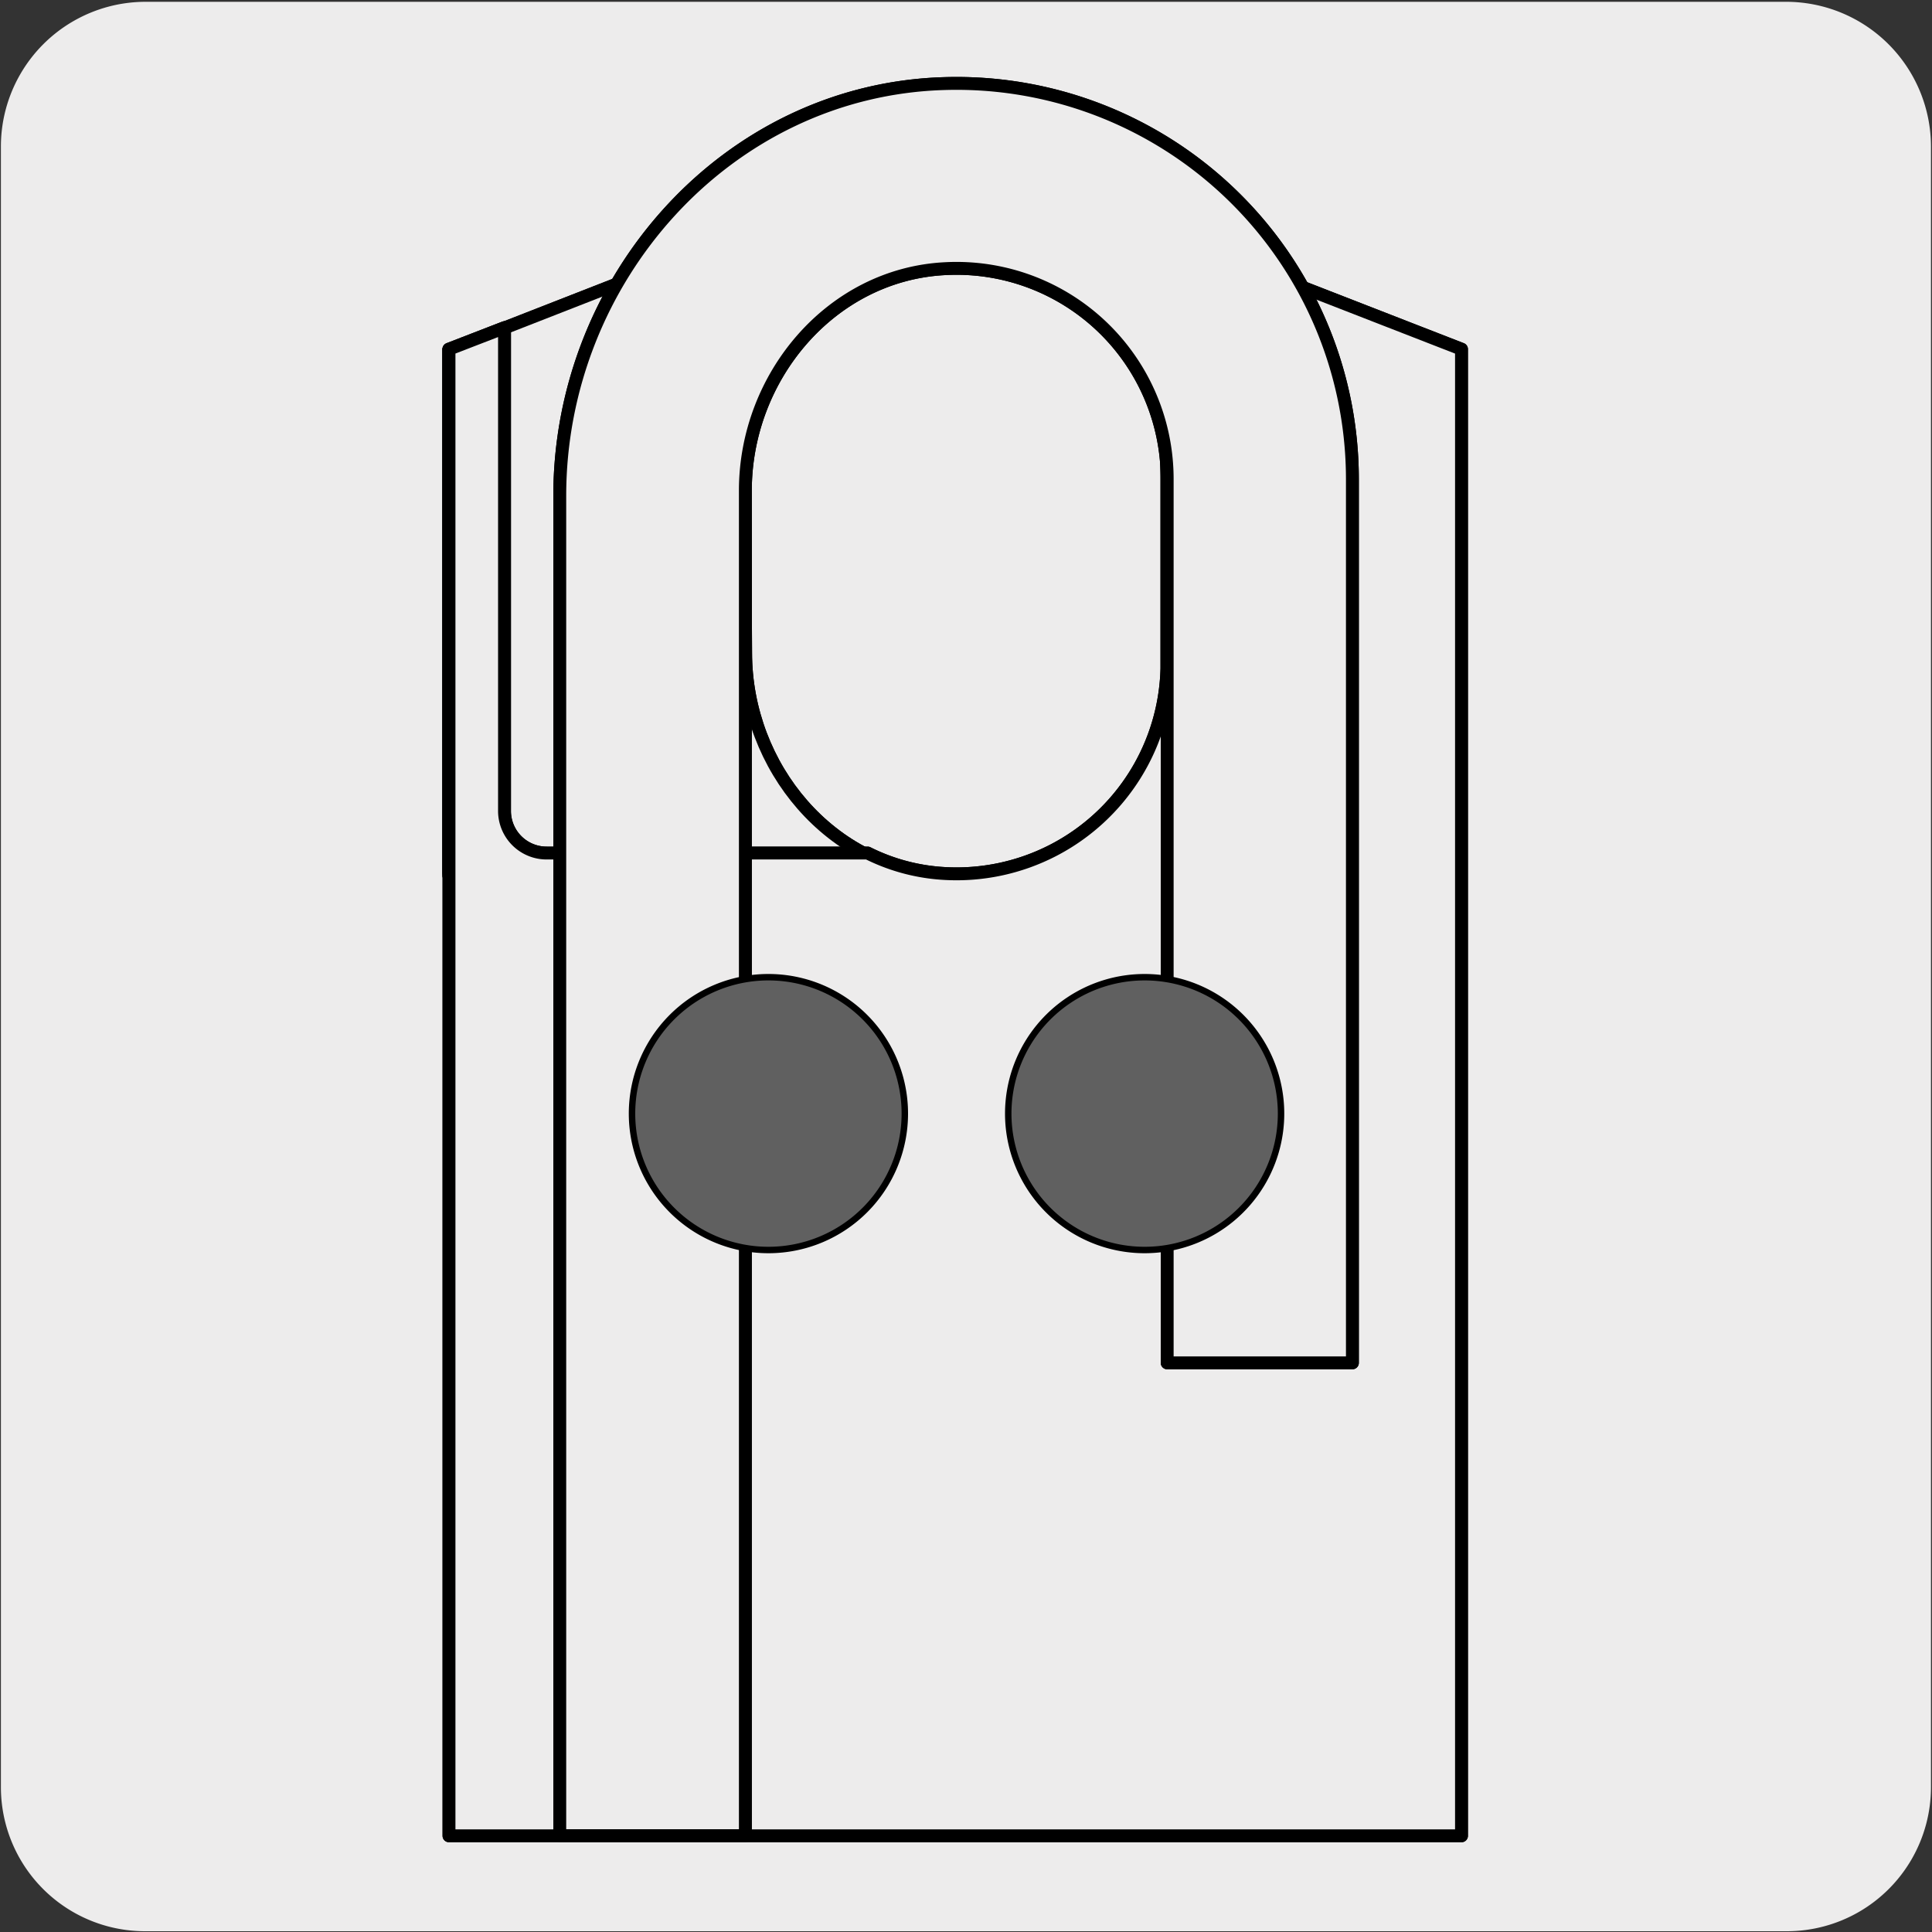 <svg xmlns="http://www.w3.org/2000/svg" viewBox="0 0 150 150"><rect x="0" y="0" width="150" height="150" fill="#333333" stroke="none"/><defs><style>.cls-1,.cls-2{fill:#edecec;}.cls-2{stroke:#000;stroke-linecap:round;stroke-linejoin:round;}.cls-3{fill:#606060;}</style></defs><title>43334-04</title><g id="Capa_2" data-name="Capa 2"><path class="cls-1" d="M11.32.14H138.64a11.25,11.25,0,0,1,11.28,11.21v127.4a11.19,11.19,0,0,1-11.2,11.19H11.27A11.19,11.19,0,0,1,.07,138.75h0V11.38A11.24,11.24,0,0,1,11.32.14Z"/></g><g id="Capa_3" data-name="Capa 3"><path class="cls-2" d="M34.85,27.15l22.87-8.94.17,32.48c0,8.87,6.63,16.83,15.48,17.29H34.85Z"/><path class="cls-2" d="M34.85,27.15l22.87-8.94.17,32.48c0,8.87,6.63,16.83,15.48,17.29H34.85Z"/><path class="cls-2" d="M34.86,27.11V142.53h78.61V27.11L90.6,18.21V51.9A16.34,16.34,0,0,1,73.36,67.82a15.18,15.18,0,0,1-6-1.59H42.45A3.27,3.27,0,0,1,39.17,63V25.44l-4.32,1.67V67.8"/><path class="cls-2" d="M34.86,27.11V142.53h78.61V27.11L90.6,18.21V51.9A16.34,16.34,0,0,1,73.36,67.82a15.18,15.18,0,0,1-6-1.59H42.45A3.27,3.27,0,0,1,39.17,63V25.44l-4.32,1.67V67.8"/><path class="cls-2" d="M105,105.81V37.16A30.74,30.74,0,0,0,73.3,6.49c-16.85.5-29.84,15.16-29.84,32V142.52H57.87V38.09c0-8.84,6.64-16.77,15.49-17.23a16.36,16.36,0,0,1,17.26,16.3v68.65Z"/><path class="cls-2" d="M105,105.81V37.16A30.74,30.74,0,0,0,73.3,6.49c-16.85.5-29.84,15.16-29.84,32V142.52H57.87V38.09c0-8.84,6.64-16.77,15.49-17.23a16.36,16.36,0,0,1,17.26,16.3v68.65Z"/><path class="cls-2" d="M70,86.45A10.34,10.34,0,1,1,59.62,76.12,10.34,10.34,0,0,1,70,86.45"/><path class="cls-3" d="M70,86.45A10.34,10.34,0,1,1,59.62,76.12,10.34,10.34,0,0,1,70,86.45"/><path class="cls-2" d="M99.21,86.45A10.34,10.34,0,1,1,88.87,76.12,10.34,10.34,0,0,1,99.21,86.45"/><path class="cls-3" d="M99.21,86.45A10.34,10.34,0,1,1,88.87,76.12,10.34,10.34,0,0,1,99.21,86.45"/></g></svg>